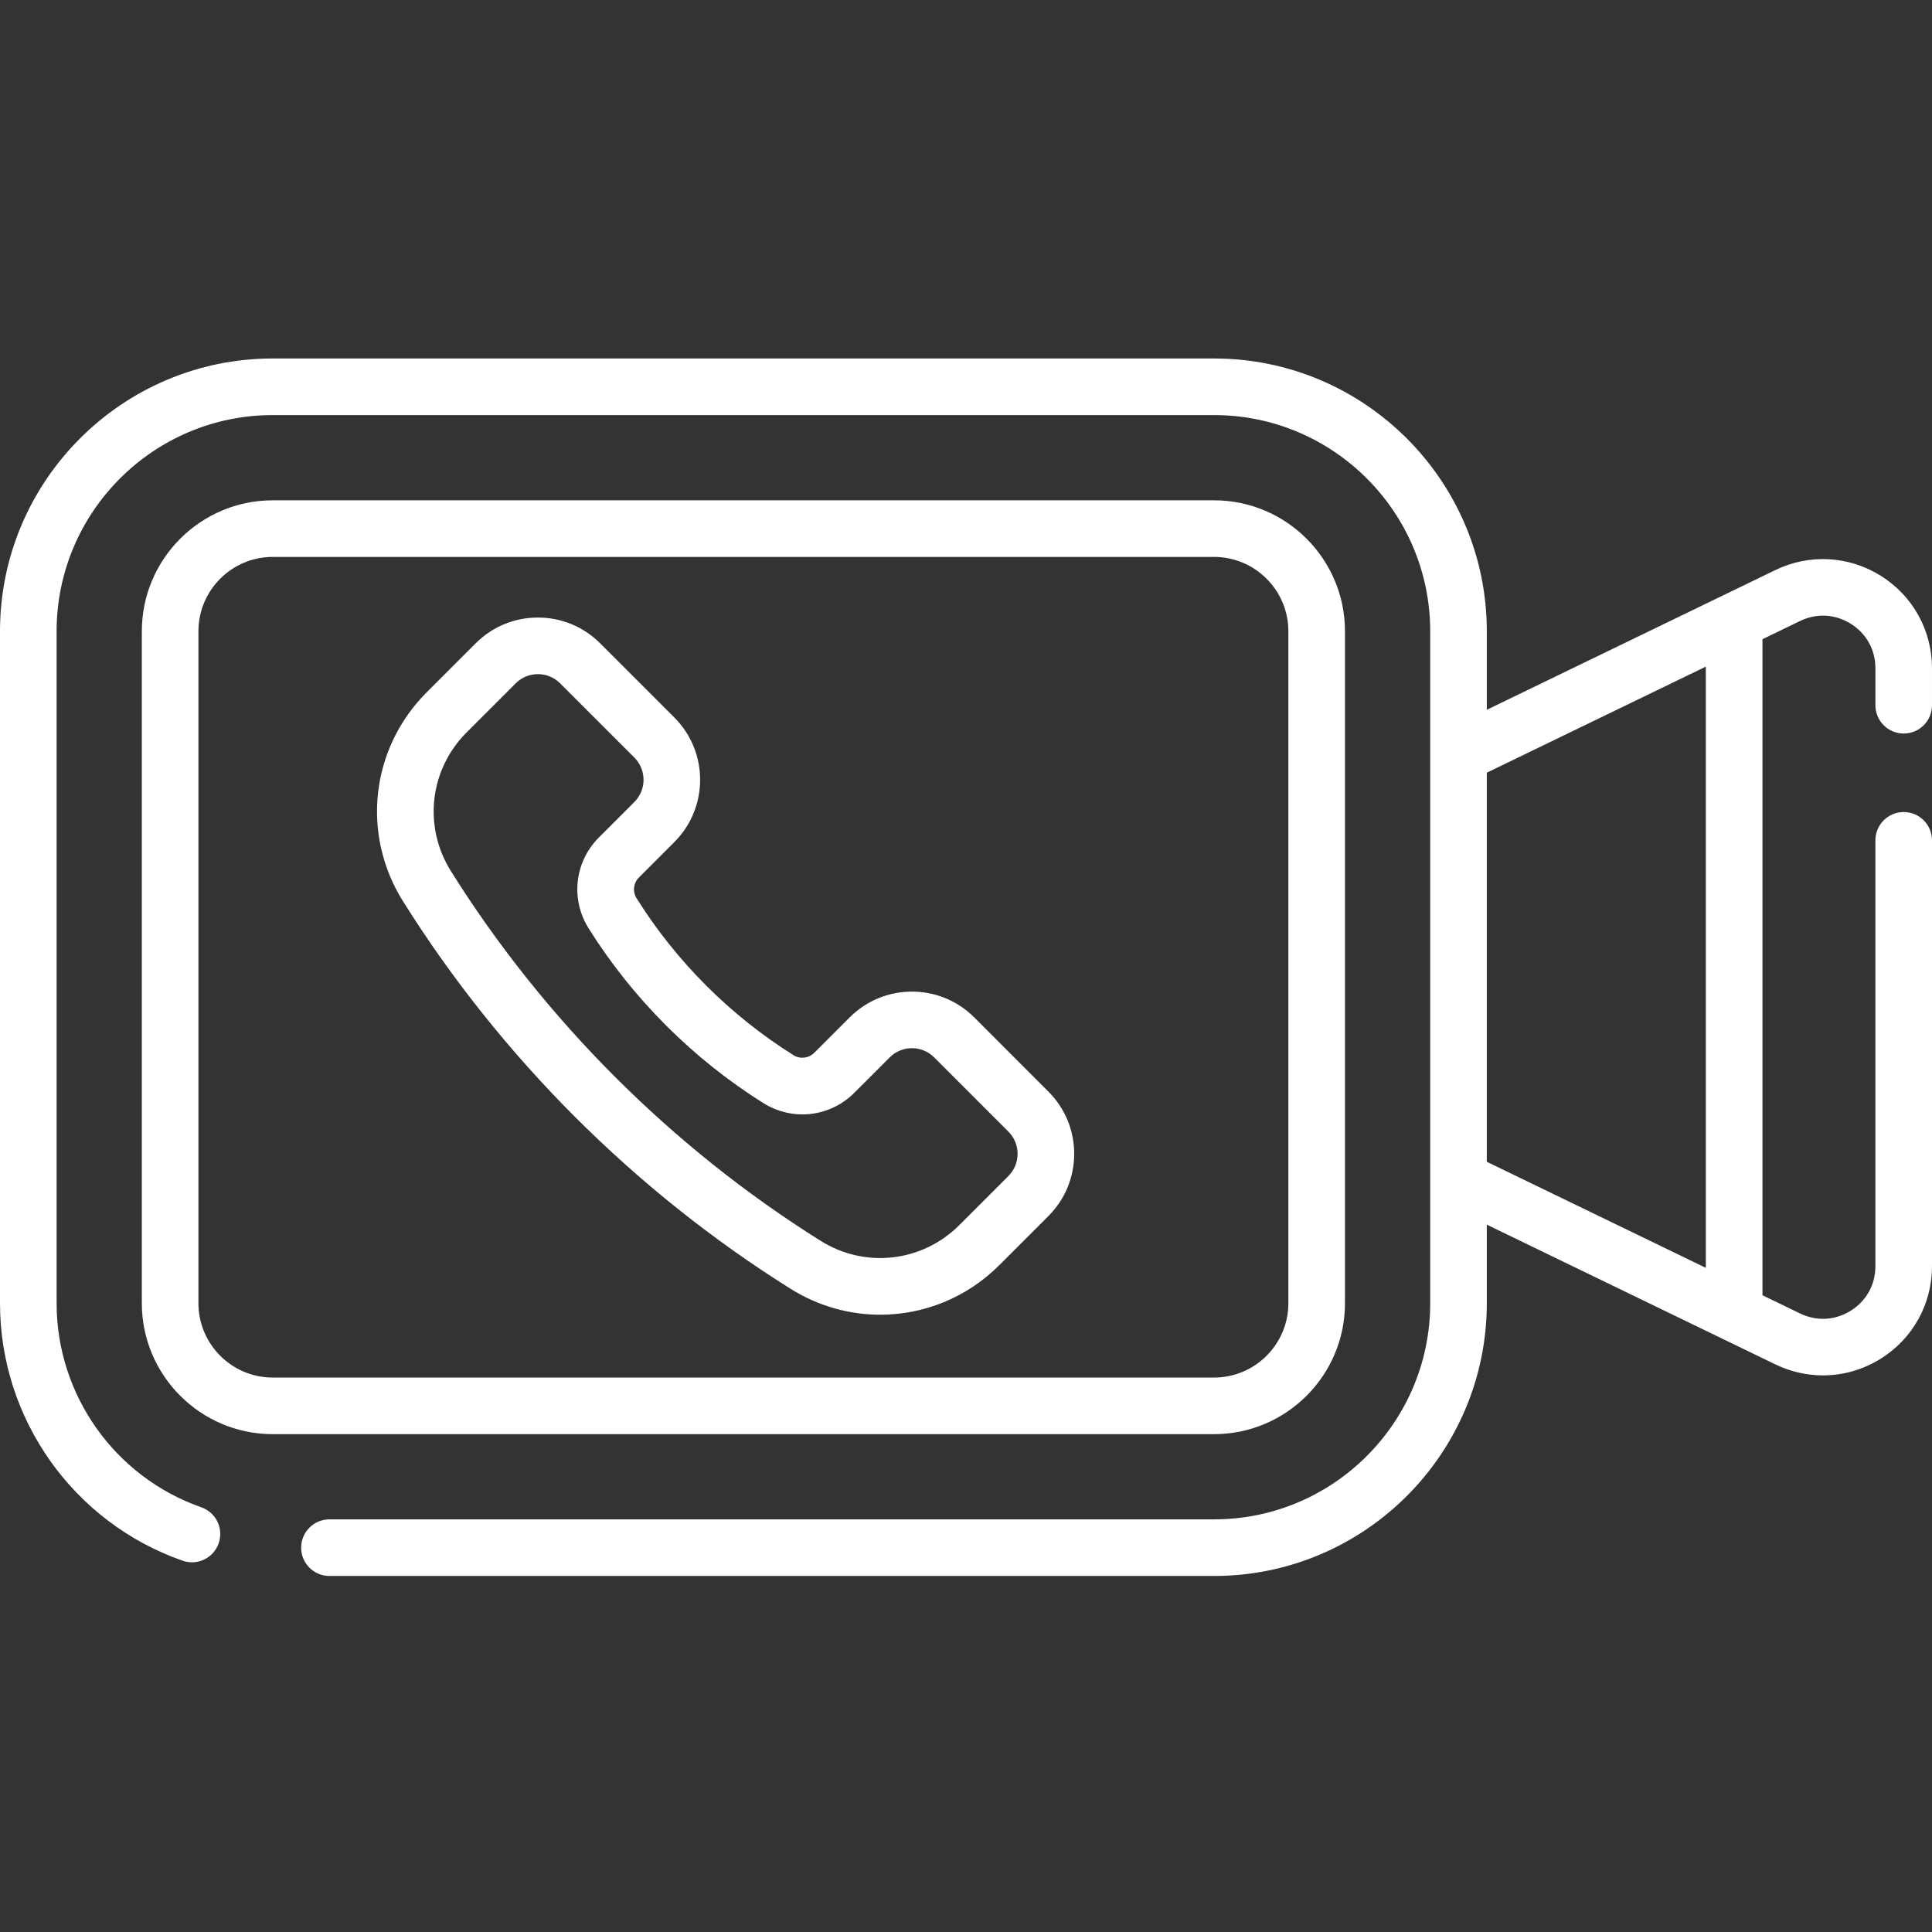 <?xml version="1.0"?>
<svg xmlns="http://www.w3.org/2000/svg" height="512px" viewBox="0 -95 512.001 512" width="512px"><rect x="0" y="-95" width="512.001" height="512" fill="#333333" stroke="none"/><g><path d="m504.5 99.395c4.145 0 7.5-3.359 7.5-7.5v-9.801c0-10.02-5.066-19.176-13.555-24.496-8.488-5.32-18.938-5.891-27.957-1.523l-76.469 37.027v-20.816c0-39.859-32.426-72.285-72.285-72.285h-249.449c-39.859 0-72.285 32.43-72.285 72.285v178.078c0 30.684 19.445 58.105 48.391 68.238 3.91 1.375 8.188-.688 9.555-4.598 1.371-3.91-.688-8.188-4.598-9.559-22.938-8.031-38.348-29.766-38.348-54.082v-178.078c0-31.586 25.699-57.285 57.285-57.285h249.449c31.586 0 57.285 25.699 57.285 57.285v178.078c0 31.59-25.699 57.285-57.285 57.285h-234.43c-4.145 0-7.5 3.359-7.5 7.5 0 4.145 3.355 7.5 7.5 7.5h234.43c39.859 0 72.285-32.426 72.285-72.285v-20.816l76.473 37.031c4.02 1.945 8.324 2.914 12.617 2.914 5.328 0 10.633-1.492 15.336-4.441 8.488-5.316 13.555-14.477 13.555-24.492v-112.863c0-4.141-3.355-7.5-7.5-7.5-4.141 0-7.5 3.359-7.5 7.5v112.863c0 4.891-2.375 9.188-6.52 11.785s-9.051 2.863-13.453.734l-9.957-4.824v-173.855l9.957-4.824c4.402-2.133 9.305-1.867 13.453.73 4.145 2.602 6.523 6.898 6.523 11.789v9.801c-.004 4.141 3.352 7.5 7.496 7.5zm-52.434 141.598-58.047-28.109v-103.113l58.047-28.109zm-95.633 9.371v-178.074c0-19.137-15.566-34.703-34.699-34.703h-249.449c-19.133 0-34.699 15.566-34.699 34.703v178.074c0 19.137 15.566 34.703 34.699 34.703h249.449c19.133 0 34.699-15.566 34.699-34.703zm-303.848 0v-178.074c0-10.863 8.836-19.703 19.699-19.703h249.449c10.863 0 19.699 8.84 19.699 19.703v178.074c0 10.863-8.836 19.703-19.699 19.703h-249.449c-10.863 0-19.699-8.84-19.699-19.703zm205.582-75.758c-9.098-9.094-23.891-9.094-32.984 0l-9.391 9.391c-1.48 1.477-3.754 1.734-5.527.625-16.715-10.477-31.086-24.848-41.562-41.562-1.109-1.773-.855-4.047.625-5.523l9.391-9.391c9.094-9.098 9.094-23.895 0-32.988l-19.672-19.672c-4.406-4.406-10.266-6.832-16.492-6.832-6.23 0-12.09 2.426-16.492 6.832l-13.004 13.004c-14.82 14.82-17.398 37.578-6.27 55.34 25.887 41.305 61.402 76.824 102.711 102.707 7.375 4.621 15.605 6.879 23.777 6.879 11.508 0 22.895-4.48 31.562-13.148l13-13c4.406-4.406 6.832-10.262 6.832-16.492 0-6.23-2.426-12.09-6.832-16.492zm9.066 42.051-13.004 13.004c-9.848 9.844-24.965 11.559-36.766 4.164-39.402-24.688-73.277-58.562-97.965-97.965-7.395-11.801-5.684-26.918 4.164-36.766l13.004-13.004c1.57-1.57 3.66-2.438 5.883-2.438 2.227 0 4.312.867 5.887 2.438l19.676 19.672c3.246 3.246 3.246 8.527 0 11.773l-9.391 9.391c-6.453 6.453-7.578 16.363-2.73 24.098 11.672 18.625 27.688 34.637 46.312 46.309 7.734 4.844 17.645 3.723 24.094-2.73l9.391-9.391c3.246-3.246 8.527-3.242 11.773 0l19.672 19.676c1.57 1.57 2.438 3.66 2.438 5.887 0 2.223-.867 4.312-2.438 5.883zm0 0" data-original="#000000" class="active-path" data-old_color="#000000" fill="#FFFFFF"/></g> </svg>
